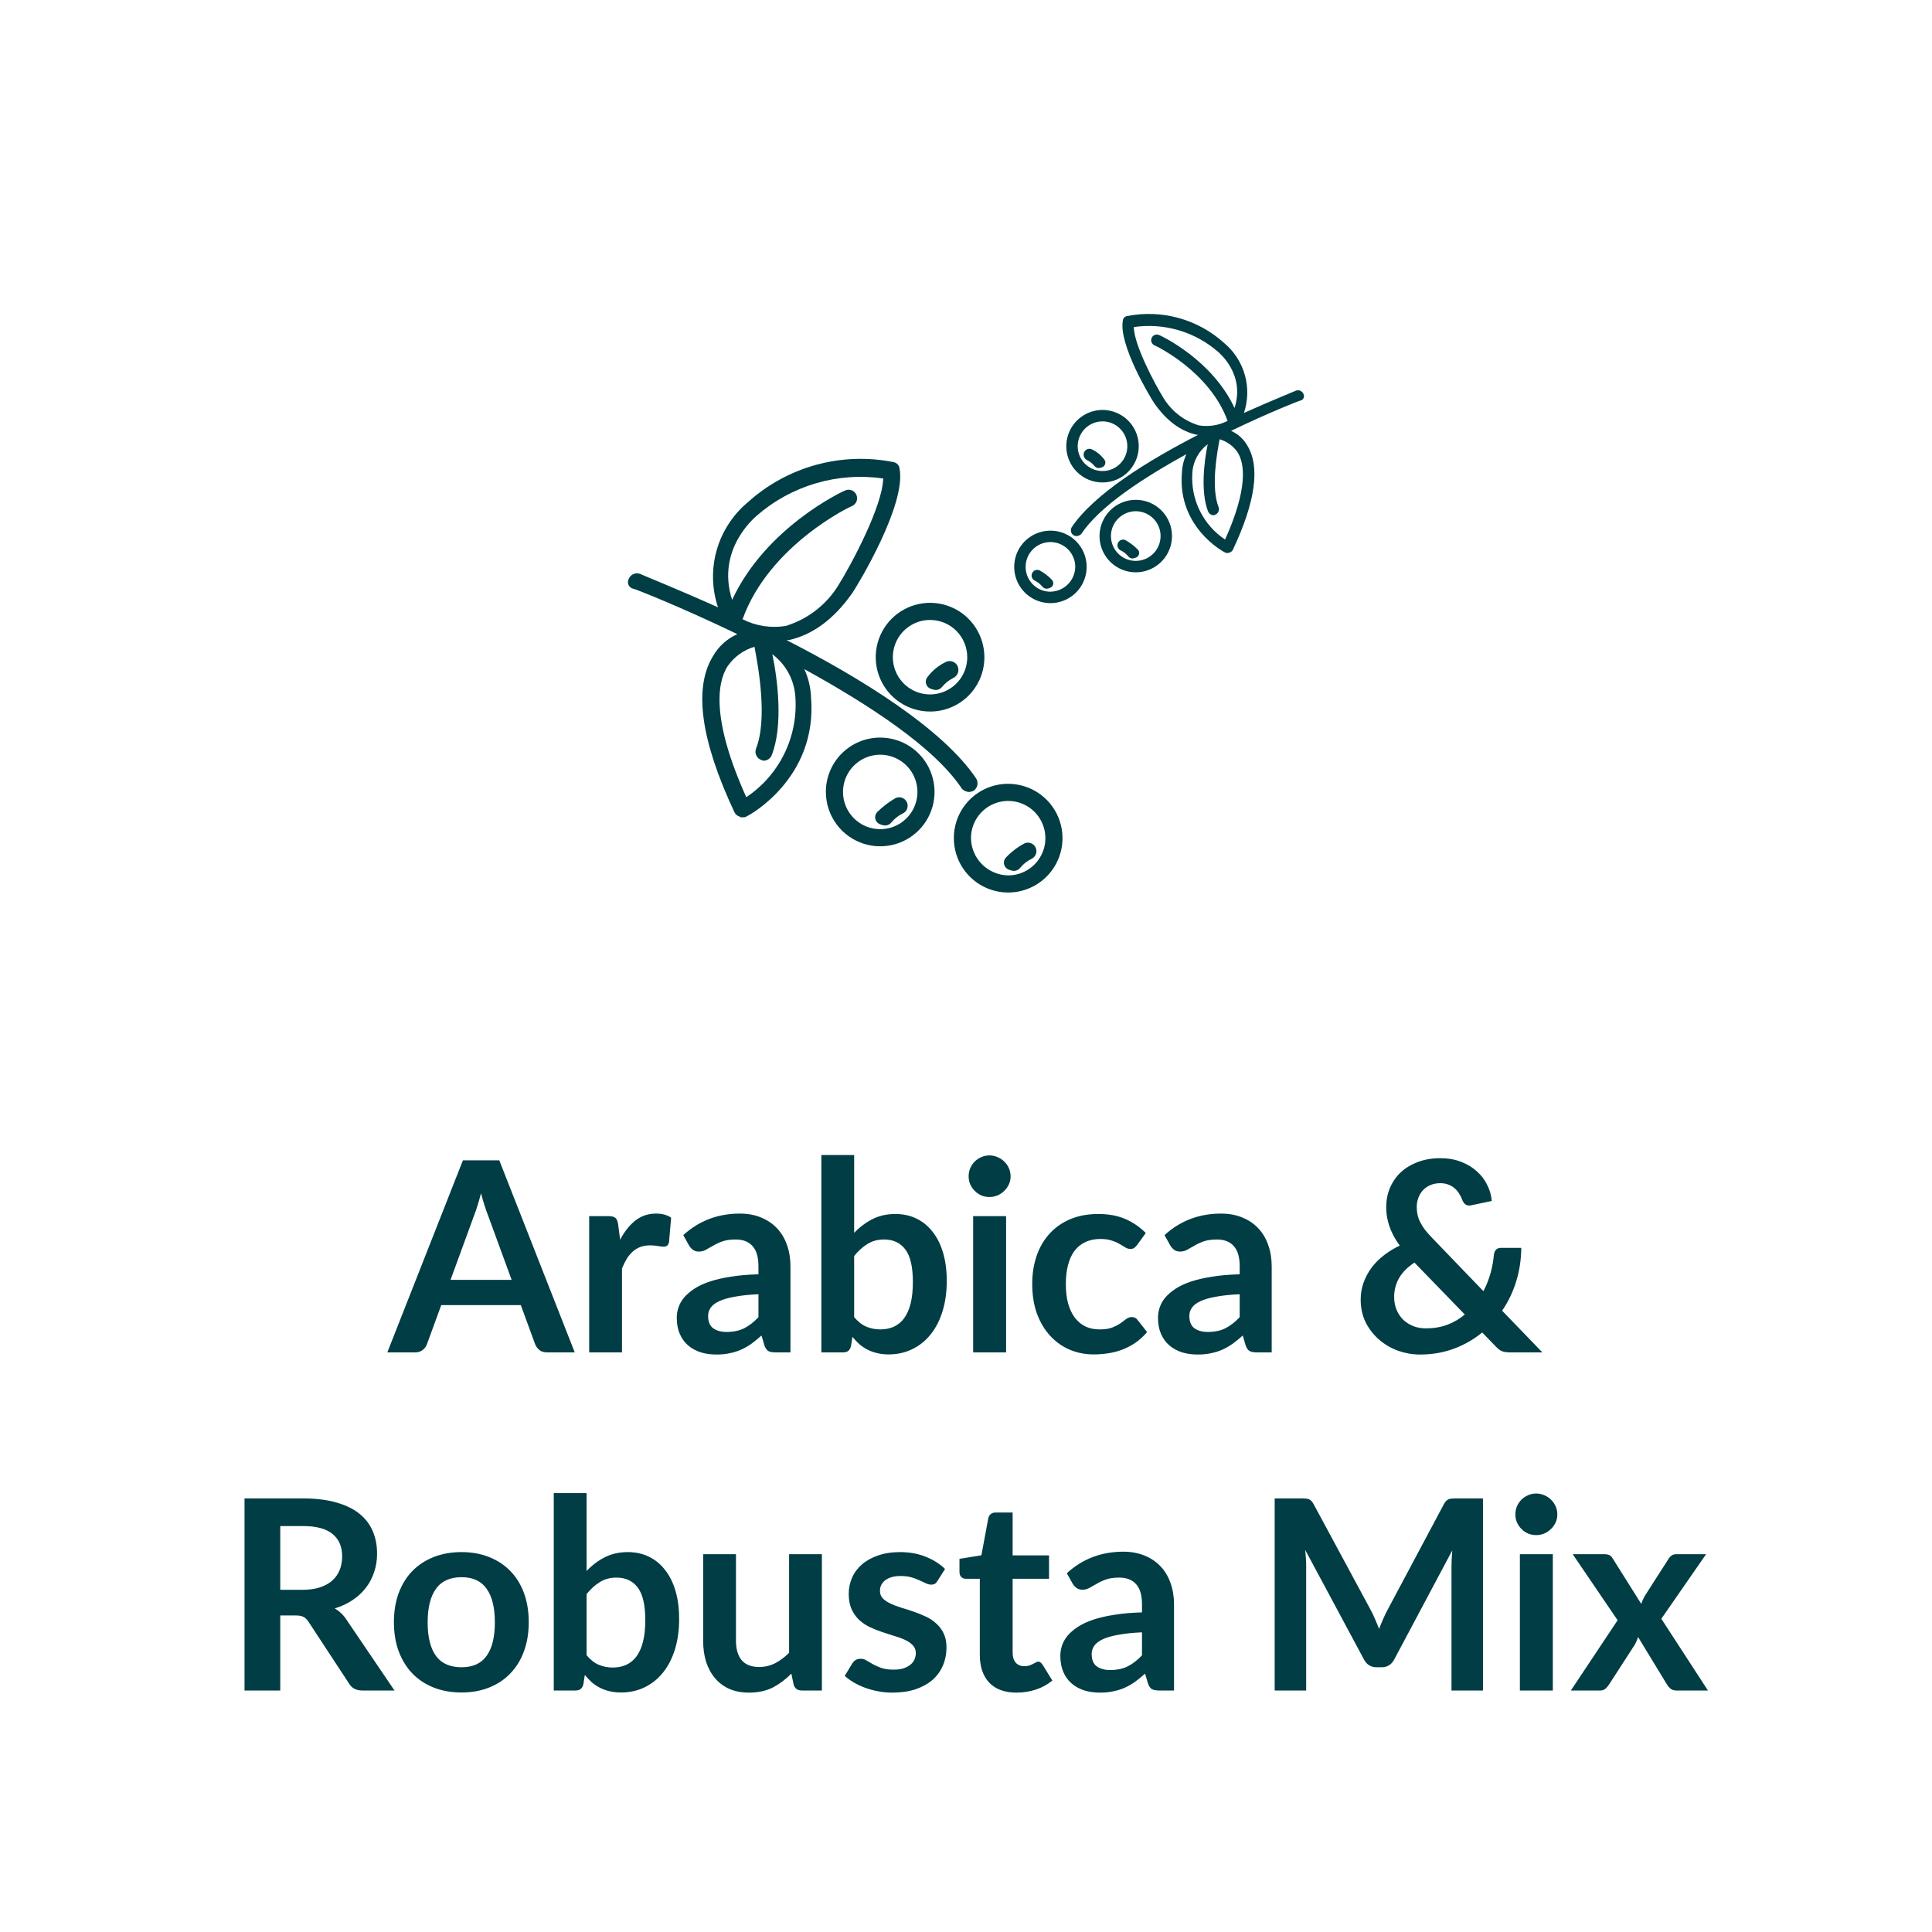 <?xml version="1.0" encoding="UTF-8" standalone="no"?>
<!DOCTYPE svg PUBLIC "-//W3C//DTD SVG 1.1//EN" "http://www.w3.org/Graphics/SVG/1.1/DTD/svg11.dtd">
 <svg width="80" height="80" viewBox="0 0 80 80" fill="none" xmlns="http://www.w3.org/2000/svg">
<path d="M53.975 16.318C53.952 16.259 53.907 16.211 53.85 16.184C53.792 16.157 53.727 16.154 53.667 16.174C53.584 16.215 52.701 16.565 51.509 17.099C51.679 16.59 51.692 16.04 51.545 15.523C51.399 15.006 51.099 14.545 50.687 14.201C50.149 13.714 49.504 13.36 48.805 13.167C48.106 12.974 47.371 12.948 46.659 13.09C46.616 13.099 46.576 13.122 46.546 13.155C46.517 13.189 46.499 13.231 46.495 13.275C46.31 14.262 47.625 16.442 47.79 16.688C48.303 17.428 48.899 17.86 49.557 18.004H49.618C47.564 19.053 45.303 20.451 44.379 21.828C44.347 21.881 44.336 21.944 44.347 22.005C44.358 22.065 44.392 22.119 44.44 22.157C44.484 22.183 44.533 22.197 44.584 22.198C44.653 22.193 44.718 22.164 44.769 22.116C45.529 20.965 47.337 19.793 49.125 18.806C49.013 19.052 48.95 19.317 48.94 19.587C48.755 21.828 50.666 22.856 50.728 22.877C50.749 22.898 50.79 22.898 50.851 22.898C50.863 22.899 50.874 22.898 50.885 22.894C50.895 22.89 50.905 22.885 50.913 22.877C50.945 22.869 50.974 22.853 50.999 22.832C51.024 22.81 51.044 22.784 51.057 22.753C51.982 20.78 52.187 19.341 51.653 18.456C51.499 18.183 51.261 17.967 50.975 17.84C52.557 17.079 53.81 16.585 53.852 16.585C53.879 16.579 53.905 16.567 53.928 16.549C53.95 16.531 53.968 16.508 53.979 16.482C53.991 16.457 53.997 16.428 53.996 16.4C53.996 16.371 53.988 16.343 53.975 16.318ZM48.18 16.483C47.81 15.886 46.968 14.303 46.947 13.543C47.569 13.452 48.203 13.497 48.806 13.675C49.409 13.852 49.967 14.158 50.44 14.571C50.481 14.612 51.571 15.496 51.119 16.894C50.194 14.9 48.098 13.913 47.995 13.872C47.938 13.847 47.873 13.846 47.815 13.869C47.758 13.893 47.711 13.938 47.687 13.995C47.662 14.052 47.661 14.117 47.685 14.175C47.708 14.233 47.753 14.279 47.81 14.303C47.831 14.303 50.091 15.373 50.831 17.428C50.464 17.616 50.046 17.681 49.639 17.613C49.031 17.428 48.512 17.026 48.18 16.483ZM51.242 18.724C51.55 19.197 51.673 20.245 50.728 22.342C50.28 22.043 49.918 21.631 49.68 21.147C49.442 20.663 49.336 20.125 49.372 19.587C49.384 19.354 49.448 19.126 49.558 18.92C49.668 18.714 49.822 18.535 50.009 18.395C49.865 19.073 49.701 20.369 50.029 21.191C50.048 21.231 50.076 21.266 50.112 21.291C50.149 21.316 50.191 21.331 50.235 21.335C50.264 21.336 50.292 21.329 50.317 21.314C50.376 21.292 50.425 21.247 50.451 21.189C50.478 21.132 50.482 21.066 50.461 21.006C50.132 20.183 50.399 18.724 50.502 18.189C50.803 18.277 51.064 18.466 51.242 18.724V18.724Z" fill="#003D44"/>
<path d="M47.029 20.697C46.733 20.697 46.443 20.785 46.196 20.95C45.949 21.114 45.757 21.349 45.644 21.623C45.53 21.897 45.5 22.199 45.558 22.49C45.616 22.781 45.759 23.049 45.969 23.259C46.178 23.469 46.446 23.611 46.737 23.669C47.028 23.727 47.329 23.698 47.603 23.584C47.877 23.471 48.112 23.278 48.277 23.031C48.441 22.784 48.529 22.494 48.529 22.197C48.53 22 48.492 21.805 48.416 21.622C48.341 21.44 48.231 21.274 48.091 21.135C47.952 20.995 47.786 20.885 47.604 20.81C47.422 20.734 47.227 20.696 47.029 20.697V20.697ZM47.029 23.225C46.826 23.225 46.627 23.165 46.459 23.052C46.29 22.939 46.158 22.779 46.08 22.591C46.002 22.403 45.982 22.196 46.022 21.997C46.061 21.797 46.159 21.614 46.303 21.471C46.447 21.327 46.63 21.229 46.829 21.189C47.028 21.149 47.235 21.17 47.423 21.248C47.61 21.326 47.771 21.457 47.884 21.626C47.997 21.795 48.057 21.994 48.057 22.197C48.057 22.47 47.949 22.732 47.756 22.924C47.563 23.117 47.302 23.225 47.029 23.225V23.225Z" fill="#003D44"/>
<path d="M46.599 22.363C46.571 22.351 46.54 22.345 46.51 22.344C46.479 22.344 46.448 22.349 46.419 22.361C46.391 22.372 46.365 22.389 46.343 22.411C46.321 22.433 46.303 22.458 46.291 22.486C46.279 22.515 46.272 22.545 46.272 22.576C46.272 22.607 46.277 22.638 46.289 22.666C46.3 22.695 46.317 22.721 46.339 22.743C46.36 22.765 46.386 22.783 46.414 22.795C46.533 22.854 46.639 22.938 46.722 23.042C46.745 23.069 46.773 23.091 46.805 23.105C46.837 23.119 46.872 23.126 46.907 23.124C46.957 23.117 47.005 23.103 47.051 23.083C47.081 23.069 47.107 23.048 47.127 23.023C47.147 22.997 47.161 22.966 47.167 22.934C47.173 22.902 47.171 22.869 47.162 22.837C47.152 22.806 47.136 22.777 47.113 22.754C46.96 22.601 46.787 22.47 46.599 22.363ZM43.496 21.973C43.2 21.973 42.91 22.061 42.663 22.226C42.416 22.39 42.224 22.625 42.11 22.899C41.997 23.173 41.967 23.475 42.025 23.766C42.083 24.057 42.226 24.325 42.435 24.535C42.645 24.745 42.913 24.888 43.203 24.945C43.495 25.003 43.796 24.974 44.07 24.86C44.344 24.747 44.579 24.554 44.743 24.307C44.908 24.06 44.996 23.77 44.996 23.473C44.997 23.276 44.958 23.081 44.883 22.898C44.808 22.716 44.697 22.55 44.558 22.411C44.419 22.271 44.253 22.161 44.071 22.086C43.889 22.01 43.693 21.972 43.496 21.973V21.973ZM43.496 24.501C43.293 24.501 43.094 24.441 42.925 24.328C42.756 24.215 42.625 24.055 42.547 23.867C42.469 23.679 42.449 23.472 42.489 23.273C42.528 23.073 42.626 22.89 42.77 22.747C42.913 22.603 43.096 22.505 43.296 22.465C43.495 22.425 43.702 22.446 43.889 22.524C44.077 22.602 44.238 22.733 44.35 22.902C44.463 23.071 44.524 23.27 44.524 23.473C44.519 23.745 44.41 24.004 44.218 24.196C44.026 24.387 43.767 24.497 43.496 24.501V24.501Z" fill="#003D44"/>
<path d="M43.043 23.616C43.015 23.604 42.984 23.598 42.953 23.597C42.923 23.597 42.892 23.603 42.863 23.614C42.835 23.626 42.809 23.643 42.787 23.664C42.764 23.686 42.747 23.711 42.735 23.74C42.723 23.768 42.716 23.799 42.716 23.829C42.715 23.86 42.721 23.891 42.733 23.919C42.744 23.948 42.761 23.974 42.783 23.996C42.804 24.018 42.83 24.036 42.858 24.048C42.977 24.107 43.082 24.192 43.166 24.295C43.188 24.322 43.217 24.344 43.249 24.358C43.281 24.372 43.316 24.379 43.351 24.377C43.401 24.37 43.449 24.357 43.495 24.336C43.525 24.322 43.551 24.302 43.571 24.276C43.591 24.25 43.605 24.22 43.611 24.187C43.617 24.155 43.615 24.122 43.605 24.091C43.596 24.059 43.579 24.031 43.557 24.007C43.408 23.85 43.234 23.718 43.043 23.616V23.616ZM45.653 19.977C45.95 19.977 46.239 19.889 46.486 19.724C46.733 19.559 46.925 19.325 47.039 19.051C47.152 18.776 47.182 18.475 47.124 18.183C47.066 17.892 46.923 17.625 46.714 17.415C46.504 17.205 46.236 17.062 45.945 17.004C45.654 16.946 45.353 16.976 45.079 17.09C44.805 17.203 44.57 17.396 44.406 17.642C44.241 17.889 44.153 18.18 44.153 18.476C44.152 18.674 44.191 18.869 44.266 19.051C44.341 19.234 44.451 19.399 44.591 19.539C44.73 19.678 44.896 19.789 45.078 19.864C45.26 19.939 45.456 19.978 45.653 19.977V19.977ZM45.653 17.448C45.856 17.448 46.055 17.509 46.224 17.622C46.393 17.735 46.524 17.895 46.602 18.083C46.68 18.271 46.7 18.477 46.66 18.677C46.621 18.876 46.523 19.059 46.379 19.203C46.236 19.347 46.053 19.445 45.853 19.485C45.654 19.524 45.447 19.504 45.26 19.426C45.072 19.348 44.911 19.216 44.798 19.047C44.686 18.878 44.625 18.68 44.625 18.476C44.625 18.204 44.734 17.942 44.926 17.749C45.119 17.557 45.38 17.448 45.653 17.448V17.448Z" fill="#003D44"/>
<path d="M45.015 19.053C45.134 19.112 45.239 19.196 45.323 19.299C45.345 19.327 45.374 19.348 45.406 19.363C45.438 19.377 45.473 19.384 45.508 19.382C45.558 19.375 45.606 19.361 45.652 19.341C45.682 19.327 45.708 19.306 45.728 19.28C45.748 19.255 45.761 19.224 45.767 19.192C45.773 19.16 45.772 19.127 45.762 19.095C45.753 19.064 45.736 19.035 45.714 19.012C45.578 18.835 45.402 18.694 45.2 18.601C45.142 18.578 45.079 18.578 45.021 18.601C44.964 18.624 44.918 18.668 44.892 18.724C44.865 18.784 44.863 18.852 44.886 18.913C44.909 18.975 44.955 19.025 45.015 19.053V19.053Z" fill="#003D44"/>
<path d="M26.033 23.976C26.067 23.887 26.134 23.815 26.22 23.775C26.306 23.734 26.405 23.729 26.495 23.76C26.618 23.822 27.943 24.346 29.731 25.148C29.475 24.383 29.456 23.559 29.676 22.784C29.896 22.008 30.345 21.317 30.963 20.8C31.77 20.07 32.737 19.54 33.786 19.25C34.835 18.961 35.937 18.922 37.003 19.136C37.069 19.149 37.129 19.183 37.173 19.233C37.218 19.283 37.245 19.346 37.25 19.413C37.527 20.893 35.555 24.161 35.309 24.531C34.538 25.641 33.644 26.289 32.658 26.505H32.566C35.648 28.077 39.037 30.174 40.424 32.239C40.471 32.319 40.488 32.413 40.471 32.504C40.454 32.594 40.404 32.676 40.332 32.733C40.266 32.771 40.192 32.792 40.116 32.794C40.012 32.786 39.914 32.742 39.839 32.671C38.698 30.944 35.986 29.187 33.306 27.707C33.475 28.075 33.569 28.474 33.583 28.879C33.86 32.239 30.994 33.781 30.902 33.812C30.871 33.843 30.809 33.843 30.717 33.843C30.7 33.845 30.683 33.843 30.667 33.838C30.651 33.832 30.637 33.824 30.624 33.812C30.577 33.799 30.533 33.776 30.495 33.744C30.458 33.712 30.428 33.672 30.409 33.627C29.022 30.667 28.714 28.509 29.515 27.183C29.746 26.773 30.102 26.449 30.532 26.258C28.159 25.117 26.279 24.377 26.218 24.377C26.176 24.368 26.137 24.349 26.104 24.322C26.071 24.295 26.044 24.261 26.026 24.222C26.008 24.184 26 24.141 26.001 24.099C26.002 24.056 26.013 24.014 26.033 23.976ZM34.723 24.223C35.278 23.329 36.541 20.955 36.572 19.814C35.639 19.678 34.688 19.745 33.784 20.012C32.88 20.278 32.044 20.736 31.333 21.355C31.272 21.417 29.638 22.743 30.316 24.84C31.703 21.849 34.846 20.369 35 20.307C35.086 20.27 35.183 20.269 35.27 20.304C35.356 20.338 35.426 20.406 35.463 20.492C35.499 20.578 35.501 20.675 35.466 20.762C35.431 20.848 35.364 20.918 35.278 20.955C35.247 20.955 31.857 22.558 30.748 25.641C31.299 25.922 31.925 26.019 32.535 25.919C33.447 25.64 34.226 25.037 34.723 24.223ZM30.131 27.584C29.669 28.293 29.484 29.865 30.902 33.01C31.574 32.561 32.116 31.943 32.473 31.218C32.83 30.492 32.99 29.685 32.936 28.879C32.917 28.529 32.822 28.187 32.657 27.878C32.492 27.569 32.261 27.3 31.98 27.09C32.196 28.108 32.443 30.05 31.95 31.284C31.922 31.344 31.879 31.396 31.825 31.434C31.771 31.471 31.707 31.494 31.641 31.499C31.598 31.501 31.556 31.49 31.518 31.468C31.429 31.434 31.357 31.367 31.317 31.281C31.276 31.195 31.271 31.096 31.302 31.006C31.796 29.773 31.395 27.584 31.241 26.782C30.79 26.914 30.399 27.197 30.131 27.584Z" fill="#003D44"/>
<path d="M36.448 30.542C36.893 30.542 37.328 30.674 37.697 30.921C38.067 31.169 38.356 31.52 38.526 31.932C38.696 32.343 38.741 32.795 38.654 33.232C38.567 33.669 38.353 34.07 38.038 34.385C37.724 34.699 37.323 34.914 36.886 35C36.45 35.087 35.998 35.043 35.587 34.872C35.176 34.702 34.824 34.413 34.577 34.043C34.33 33.673 34.198 33.238 34.198 32.793C34.197 32.497 34.255 32.204 34.368 31.931C34.48 31.657 34.646 31.409 34.855 31.2C35.064 30.99 35.312 30.825 35.586 30.712C35.859 30.599 36.152 30.541 36.448 30.542V30.542ZM36.448 34.334C36.752 34.334 37.05 34.244 37.304 34.075C37.557 33.905 37.755 33.665 37.871 33.383C37.988 33.101 38.018 32.791 37.959 32.492C37.899 32.193 37.753 31.918 37.537 31.703C37.322 31.487 37.047 31.34 36.748 31.281C36.449 31.221 36.14 31.252 35.858 31.369C35.577 31.485 35.336 31.683 35.166 31.936C34.997 32.19 34.907 32.488 34.907 32.793C34.907 33.202 35.069 33.594 35.358 33.883C35.647 34.172 36.039 34.334 36.448 34.334V34.334Z" fill="#003D44"/>
<path d="M37.093 33.041C37.136 33.023 37.181 33.014 37.228 33.013C37.274 33.013 37.32 33.021 37.363 33.038C37.406 33.055 37.445 33.081 37.478 33.113C37.511 33.145 37.537 33.184 37.556 33.227C37.574 33.269 37.583 33.315 37.584 33.361C37.584 33.407 37.576 33.453 37.559 33.496C37.542 33.539 37.516 33.578 37.484 33.611C37.452 33.644 37.413 33.671 37.371 33.689C37.192 33.778 37.034 33.904 36.908 34.059C36.875 34.1 36.833 34.132 36.784 34.154C36.736 34.175 36.684 34.185 36.631 34.182C36.556 34.172 36.484 34.151 36.415 34.121C36.371 34.1 36.332 34.069 36.302 34.03C36.272 33.992 36.251 33.946 36.242 33.898C36.233 33.85 36.236 33.8 36.25 33.753C36.264 33.706 36.289 33.663 36.323 33.627C36.553 33.399 36.812 33.202 37.093 33.041ZM41.746 32.456C42.191 32.456 42.626 32.588 42.996 32.835C43.366 33.082 43.655 33.434 43.825 33.845C43.995 34.256 44.04 34.709 43.953 35.146C43.866 35.582 43.652 35.983 43.337 36.298C43.023 36.613 42.622 36.827 42.185 36.914C41.749 37.001 41.297 36.956 40.886 36.786C40.475 36.616 40.123 36.327 39.876 35.957C39.629 35.587 39.497 35.152 39.497 34.706C39.496 34.411 39.554 34.118 39.666 33.844C39.779 33.571 39.945 33.322 40.154 33.113C40.363 32.904 40.611 32.738 40.885 32.625C41.158 32.513 41.451 32.455 41.746 32.456V32.456ZM41.746 36.248C42.051 36.248 42.349 36.158 42.602 35.988C42.856 35.819 43.053 35.578 43.17 35.296C43.287 35.015 43.317 34.705 43.258 34.406C43.198 34.107 43.051 33.832 42.836 33.616C42.62 33.401 42.346 33.254 42.047 33.194C41.748 33.135 41.438 33.166 41.157 33.282C40.875 33.399 40.635 33.596 40.465 33.85C40.296 34.103 40.206 34.402 40.206 34.706C40.212 35.113 40.376 35.502 40.664 35.79C40.952 36.077 41.34 36.242 41.746 36.248V36.248Z" fill="#003D44"/>
<path d="M42.425 34.921C42.468 34.903 42.514 34.893 42.56 34.892C42.606 34.892 42.652 34.9 42.695 34.917C42.738 34.935 42.777 34.96 42.81 34.992C42.843 35.025 42.869 35.063 42.888 35.106C42.906 35.148 42.915 35.194 42.916 35.24C42.917 35.286 42.908 35.332 42.891 35.375C42.874 35.418 42.848 35.457 42.816 35.49C42.784 35.524 42.745 35.55 42.703 35.568C42.524 35.657 42.366 35.783 42.24 35.938C42.207 35.979 42.165 36.012 42.117 36.033C42.068 36.054 42.016 36.064 41.963 36.062C41.889 36.051 41.816 36.031 41.747 36C41.703 35.979 41.664 35.948 41.634 35.909C41.604 35.871 41.583 35.825 41.574 35.777C41.565 35.729 41.568 35.679 41.582 35.632C41.596 35.585 41.621 35.542 41.655 35.507C41.878 35.271 42.138 35.073 42.425 34.921V34.921ZM38.512 29.463C38.067 29.463 37.632 29.331 37.262 29.084C36.892 28.837 36.603 28.485 36.433 28.074C36.263 27.663 36.218 27.21 36.305 26.773C36.392 26.337 36.606 25.936 36.921 25.621C37.236 25.306 37.636 25.092 38.073 25.005C38.509 24.918 38.962 24.963 39.373 25.133C39.784 25.303 40.135 25.592 40.382 25.962C40.629 26.332 40.761 26.767 40.761 27.213C40.762 27.508 40.704 27.801 40.592 28.075C40.479 28.348 40.313 28.597 40.104 28.806C39.895 29.015 39.647 29.181 39.373 29.294C39.1 29.407 38.807 29.464 38.512 29.463V29.463ZM38.512 25.671C38.207 25.671 37.909 25.761 37.656 25.931C37.402 26.1 37.205 26.341 37.088 26.623C36.971 26.904 36.941 27.214 37 27.513C37.06 27.812 37.207 28.087 37.422 28.303C37.638 28.518 37.912 28.665 38.211 28.725C38.51 28.784 38.82 28.753 39.101 28.637C39.383 28.52 39.623 28.323 39.793 28.069C39.962 27.816 40.052 27.517 40.052 27.213C40.052 26.804 39.89 26.412 39.601 26.122C39.312 25.833 38.92 25.671 38.512 25.671V25.671Z" fill="#003D44"/>
<path d="M39.468 28.077C39.29 28.166 39.132 28.292 39.006 28.447C38.973 28.488 38.93 28.521 38.882 28.542C38.834 28.564 38.781 28.573 38.729 28.571C38.654 28.561 38.581 28.54 38.513 28.509C38.468 28.488 38.429 28.457 38.399 28.419C38.369 28.38 38.349 28.334 38.34 28.286C38.331 28.238 38.333 28.188 38.347 28.141C38.361 28.094 38.386 28.051 38.42 28.015C38.623 27.75 38.888 27.538 39.191 27.399C39.277 27.365 39.373 27.365 39.459 27.4C39.545 27.434 39.614 27.5 39.653 27.584C39.693 27.674 39.696 27.776 39.662 27.868C39.627 27.961 39.558 28.036 39.468 28.077V28.077Z" fill="#003D44"/>
<path d="M21.186 52.997L20.218 50.352C20.171 50.234 20.121 50.095 20.07 49.934C20.018 49.772 19.967 49.598 19.916 49.411C19.868 49.598 19.819 49.774 19.767 49.939C19.716 50.1 19.666 50.242 19.619 50.362L18.656 52.997H21.186ZM23.799 56H22.655C22.526 56 22.422 55.969 22.341 55.907C22.261 55.84 22.2 55.76 22.16 55.664L21.566 54.042H18.271L17.677 55.664C17.648 55.749 17.591 55.826 17.507 55.895C17.422 55.965 17.318 56 17.193 56H16.038L19.168 48.047H20.675L23.799 56ZM25.678 51.336C25.854 50.999 26.063 50.735 26.305 50.544C26.547 50.35 26.833 50.252 27.163 50.252C27.423 50.252 27.632 50.309 27.79 50.423L27.702 51.441C27.684 51.507 27.656 51.554 27.62 51.584C27.587 51.609 27.541 51.622 27.482 51.622C27.427 51.622 27.345 51.613 27.235 51.594C27.128 51.576 27.024 51.567 26.921 51.567C26.771 51.567 26.637 51.589 26.52 51.633C26.402 51.677 26.296 51.741 26.201 51.825C26.109 51.906 26.026 52.005 25.953 52.123C25.883 52.24 25.817 52.374 25.755 52.524V56H24.397V50.357H25.194C25.333 50.357 25.431 50.383 25.486 50.434C25.541 50.482 25.577 50.57 25.596 50.698L25.678 51.336ZM31.406 53.591C31.014 53.609 30.684 53.644 30.416 53.696C30.148 53.743 29.934 53.806 29.772 53.883C29.611 53.959 29.496 54.049 29.426 54.152C29.356 54.255 29.321 54.367 29.321 54.487C29.321 54.726 29.391 54.896 29.53 54.999C29.673 55.102 29.859 55.153 30.086 55.153C30.365 55.153 30.605 55.103 30.806 55.005C31.012 54.902 31.212 54.748 31.406 54.542V53.591ZM28.293 51.144C28.942 50.55 29.723 50.252 30.636 50.252C30.966 50.252 31.261 50.307 31.521 50.417C31.782 50.524 32.002 50.674 32.181 50.868C32.361 51.059 32.497 51.288 32.588 51.556C32.684 51.824 32.731 52.117 32.731 52.436V56H32.115C31.987 56 31.888 55.982 31.818 55.945C31.749 55.905 31.694 55.826 31.653 55.709L31.532 55.301C31.389 55.43 31.25 55.544 31.114 55.642C30.979 55.738 30.838 55.819 30.691 55.885C30.544 55.95 30.387 56 30.218 56.033C30.053 56.07 29.87 56.088 29.668 56.088C29.43 56.088 29.21 56.057 29.008 55.995C28.806 55.928 28.632 55.831 28.485 55.703C28.339 55.575 28.225 55.415 28.144 55.224C28.064 55.034 28.023 54.812 28.023 54.559C28.023 54.416 28.047 54.275 28.095 54.136C28.143 53.992 28.22 53.857 28.326 53.728C28.436 53.6 28.577 53.479 28.749 53.365C28.922 53.252 29.133 53.153 29.382 53.069C29.635 52.984 29.928 52.916 30.262 52.865C30.596 52.81 30.977 52.777 31.406 52.766V52.436C31.406 52.058 31.325 51.78 31.164 51.6C31.003 51.417 30.77 51.325 30.465 51.325C30.245 51.325 30.062 51.351 29.915 51.402C29.772 51.453 29.646 51.512 29.536 51.578C29.426 51.64 29.325 51.697 29.233 51.748C29.145 51.8 29.046 51.825 28.936 51.825C28.841 51.825 28.76 51.802 28.694 51.754C28.628 51.703 28.575 51.644 28.535 51.578L28.293 51.144ZM35.369 54.537C35.523 54.724 35.69 54.856 35.87 54.933C36.053 55.01 36.246 55.048 36.447 55.048C36.656 55.048 36.843 55.012 37.008 54.938C37.177 54.861 37.32 54.744 37.437 54.587C37.555 54.425 37.645 54.222 37.707 53.976C37.769 53.727 37.8 53.43 37.8 53.085C37.8 52.465 37.698 52.018 37.492 51.743C37.287 51.464 36.992 51.325 36.607 51.325C36.346 51.325 36.119 51.386 35.925 51.507C35.73 51.624 35.545 51.791 35.369 52.007V54.537ZM35.369 51.05C35.597 50.812 35.848 50.623 36.123 50.483C36.401 50.34 36.719 50.269 37.074 50.269C37.401 50.269 37.694 50.333 37.954 50.462C38.218 50.59 38.442 50.775 38.625 51.017C38.812 51.255 38.955 51.545 39.054 51.886C39.153 52.227 39.203 52.61 39.203 53.035C39.203 53.494 39.146 53.91 39.032 54.284C38.919 54.658 38.755 54.979 38.543 55.246C38.334 55.511 38.081 55.716 37.784 55.862C37.487 56.009 37.157 56.083 36.794 56.083C36.618 56.083 36.458 56.064 36.315 56.028C36.172 55.995 36.04 55.947 35.919 55.885C35.798 55.822 35.687 55.747 35.584 55.659C35.485 55.567 35.389 55.467 35.298 55.356L35.237 55.736C35.215 55.831 35.177 55.899 35.122 55.94C35.071 55.98 34.999 56 34.907 56H34.011V47.827H35.369V51.05ZM41.66 50.357V56H40.296V50.357H41.66ZM41.847 48.712C41.847 48.83 41.823 48.94 41.776 49.042C41.728 49.145 41.664 49.235 41.583 49.312C41.506 49.389 41.414 49.451 41.308 49.499C41.202 49.543 41.088 49.565 40.967 49.565C40.85 49.565 40.738 49.543 40.632 49.499C40.529 49.451 40.439 49.389 40.362 49.312C40.285 49.235 40.223 49.145 40.175 49.042C40.131 48.94 40.109 48.83 40.109 48.712C40.109 48.592 40.131 48.478 40.175 48.371C40.223 48.265 40.285 48.173 40.362 48.096C40.439 48.02 40.529 47.959 40.632 47.915C40.738 47.867 40.85 47.843 40.967 47.843C41.088 47.843 41.202 47.867 41.308 47.915C41.414 47.959 41.506 48.02 41.583 48.096C41.664 48.173 41.728 48.265 41.776 48.371C41.823 48.478 41.847 48.592 41.847 48.712ZM47.087 51.55C47.047 51.602 47.007 51.642 46.967 51.672C46.93 51.701 46.875 51.715 46.801 51.715C46.732 51.715 46.664 51.695 46.598 51.655C46.532 51.611 46.453 51.563 46.361 51.512C46.27 51.457 46.16 51.409 46.032 51.369C45.907 51.325 45.751 51.303 45.564 51.303C45.326 51.303 45.117 51.347 44.937 51.435C44.757 51.519 44.607 51.642 44.486 51.803C44.369 51.965 44.281 52.161 44.222 52.392C44.163 52.619 44.134 52.878 44.134 53.167C44.134 53.468 44.165 53.736 44.227 53.971C44.294 54.205 44.387 54.403 44.508 54.565C44.629 54.722 44.776 54.843 44.948 54.928C45.12 55.008 45.315 55.048 45.531 55.048C45.747 55.048 45.922 55.023 46.053 54.971C46.189 54.916 46.303 54.858 46.395 54.795C46.486 54.73 46.565 54.671 46.631 54.62C46.701 54.565 46.778 54.537 46.862 54.537C46.972 54.537 47.054 54.579 47.109 54.663L47.5 55.158C47.35 55.334 47.187 55.483 47.011 55.604C46.834 55.721 46.651 55.817 46.461 55.89C46.273 55.96 46.079 56.009 45.877 56.038C45.679 56.068 45.481 56.083 45.283 56.083C44.935 56.083 44.607 56.018 44.299 55.89C43.991 55.758 43.721 55.567 43.49 55.318C43.26 55.069 43.076 54.764 42.941 54.405C42.809 54.042 42.742 53.63 42.742 53.167C42.742 52.753 42.801 52.37 42.919 52.018C43.039 51.662 43.215 51.356 43.447 51.099C43.678 50.839 43.964 50.636 44.304 50.489C44.645 50.342 45.038 50.269 45.481 50.269C45.903 50.269 46.272 50.337 46.587 50.472C46.906 50.608 47.192 50.803 47.445 51.056L47.087 51.55ZM51.333 53.591C50.94 53.609 50.61 53.644 50.343 53.696C50.075 53.743 49.861 53.806 49.699 53.883C49.538 53.959 49.422 54.049 49.353 54.152C49.283 54.255 49.248 54.367 49.248 54.487C49.248 54.726 49.318 54.896 49.457 54.999C49.6 55.102 49.785 55.153 50.013 55.153C50.291 55.153 50.532 55.103 50.733 55.005C50.938 54.902 51.138 54.748 51.333 54.542V53.591ZM48.22 51.144C48.869 50.55 49.65 50.252 50.563 50.252C50.893 50.252 51.188 50.307 51.448 50.417C51.709 50.524 51.928 50.674 52.108 50.868C52.288 51.059 52.423 51.288 52.515 51.556C52.611 51.824 52.658 52.117 52.658 52.436V56H52.042C51.914 56 51.815 55.982 51.745 55.945C51.675 55.905 51.62 55.826 51.58 55.709L51.459 55.301C51.316 55.43 51.177 55.544 51.041 55.642C50.906 55.738 50.764 55.819 50.618 55.885C50.471 55.95 50.313 56 50.145 56.033C49.98 56.07 49.796 56.088 49.595 56.088C49.356 56.088 49.136 56.057 48.935 55.995C48.733 55.928 48.559 55.831 48.412 55.703C48.266 55.575 48.152 55.415 48.071 55.224C47.99 55.034 47.95 54.812 47.95 54.559C47.95 54.416 47.974 54.275 48.022 54.136C48.069 53.992 48.146 53.857 48.253 53.728C48.363 53.6 48.504 53.479 48.676 53.365C48.849 53.252 49.059 53.153 49.309 53.069C49.562 52.984 49.855 52.916 50.189 52.865C50.522 52.81 50.904 52.777 51.333 52.766V52.436C51.333 52.058 51.252 51.78 51.091 51.6C50.929 51.417 50.697 51.325 50.392 51.325C50.172 51.325 49.989 51.351 49.842 51.402C49.699 51.453 49.573 51.512 49.463 51.578C49.353 51.64 49.252 51.697 49.16 51.748C49.072 51.8 48.973 51.825 48.863 51.825C48.768 51.825 48.687 51.802 48.621 51.754C48.555 51.703 48.502 51.644 48.462 51.578L48.22 51.144ZM58.57 52.282C58.277 52.473 58.063 52.689 57.927 52.931C57.795 53.169 57.729 53.426 57.729 53.701C57.729 53.903 57.764 54.084 57.833 54.245C57.903 54.407 57.997 54.544 58.114 54.658C58.235 54.768 58.374 54.854 58.532 54.916C58.693 54.975 58.864 55.005 59.043 55.005C59.366 55.005 59.661 54.955 59.929 54.856C60.197 54.753 60.439 54.612 60.655 54.432L58.57 52.282ZM63.867 56H62.536C62.397 56 62.283 55.983 62.195 55.95C62.111 55.917 62.021 55.848 61.925 55.742L61.375 55.175C61.027 55.461 60.637 55.685 60.204 55.846C59.771 56.007 59.304 56.088 58.801 56.088C58.497 56.088 58.196 56.037 57.899 55.934C57.606 55.828 57.344 55.675 57.113 55.477C56.882 55.279 56.695 55.041 56.552 54.763C56.413 54.48 56.343 54.163 56.343 53.811C56.343 53.562 56.383 53.327 56.464 53.107C56.545 52.883 56.656 52.676 56.799 52.486C56.942 52.295 57.113 52.124 57.311 51.974C57.509 51.82 57.725 51.688 57.96 51.578C57.762 51.303 57.619 51.035 57.531 50.775C57.443 50.511 57.399 50.249 57.399 49.989C57.399 49.714 57.448 49.453 57.547 49.208C57.65 48.958 57.797 48.742 57.987 48.559C58.178 48.375 58.413 48.23 58.691 48.124C58.97 48.014 59.285 47.959 59.637 47.959C59.96 47.959 60.248 48.008 60.501 48.108C60.758 48.206 60.976 48.339 61.155 48.504C61.339 48.669 61.482 48.857 61.584 49.07C61.691 49.283 61.753 49.503 61.771 49.73L60.908 49.911C60.747 49.944 60.629 49.875 60.556 49.703C60.523 49.607 60.479 49.517 60.424 49.433C60.373 49.345 60.31 49.27 60.237 49.208C60.164 49.142 60.077 49.09 59.978 49.053C59.879 49.013 59.766 48.993 59.637 48.993C59.483 48.993 59.346 49.02 59.225 49.075C59.104 49.127 59.001 49.198 58.917 49.29C58.836 49.378 58.774 49.483 58.73 49.603C58.686 49.721 58.664 49.846 58.664 49.977C58.664 50.087 58.675 50.194 58.697 50.297C58.719 50.399 58.756 50.502 58.807 50.605C58.858 50.707 58.924 50.813 59.005 50.923C59.089 51.03 59.192 51.145 59.313 51.27L61.425 53.465C61.546 53.233 61.643 52.99 61.716 52.733C61.79 52.476 61.837 52.216 61.859 51.952C61.87 51.868 61.9 51.8 61.947 51.748C61.995 51.697 62.061 51.672 62.145 51.672H62.992C62.989 52.156 62.919 52.617 62.783 53.057C62.648 53.498 62.453 53.903 62.2 54.273L63.867 56ZM12.529 65.831C12.807 65.831 13.049 65.796 13.255 65.727C13.464 65.657 13.634 65.561 13.766 65.441C13.902 65.316 14.003 65.169 14.069 65.001C14.135 64.832 14.168 64.647 14.168 64.445C14.168 64.042 14.034 63.732 13.766 63.516C13.502 63.299 13.097 63.191 12.551 63.191H11.605V65.831H12.529ZM16.335 70H14.998C14.745 70 14.562 69.901 14.448 69.703L12.776 67.156C12.714 67.061 12.644 66.993 12.567 66.953C12.494 66.913 12.384 66.892 12.237 66.892H11.605V70H10.125V62.047H12.551C13.09 62.047 13.552 62.104 13.937 62.218C14.325 62.328 14.643 62.483 14.888 62.685C15.138 62.887 15.321 63.129 15.438 63.411C15.556 63.69 15.614 63.998 15.614 64.335C15.614 64.603 15.574 64.856 15.493 65.094C15.416 65.332 15.303 65.549 15.152 65.743C15.006 65.937 14.822 66.108 14.602 66.254C14.386 66.401 14.138 66.517 13.86 66.601C13.955 66.656 14.043 66.722 14.124 66.799C14.204 66.872 14.278 66.96 14.344 67.063L16.335 70ZM19.111 64.269C19.529 64.269 19.908 64.337 20.249 64.472C20.594 64.608 20.887 64.801 21.129 65.05C21.375 65.299 21.564 65.604 21.696 65.963C21.828 66.322 21.894 66.724 21.894 67.168C21.894 67.615 21.828 68.018 21.696 68.377C21.564 68.737 21.375 69.043 21.129 69.296C20.887 69.549 20.594 69.743 20.249 69.879C19.908 70.015 19.529 70.082 19.111 70.082C18.689 70.082 18.306 70.015 17.961 69.879C17.617 69.743 17.322 69.549 17.076 69.296C16.834 69.043 16.645 68.737 16.509 68.377C16.377 68.018 16.311 67.615 16.311 67.168C16.311 66.724 16.377 66.322 16.509 65.963C16.645 65.604 16.834 65.299 17.076 65.05C17.322 64.801 17.617 64.608 17.961 64.472C18.306 64.337 18.689 64.269 19.111 64.269ZM19.111 69.037C19.58 69.037 19.927 68.88 20.15 68.564C20.378 68.249 20.491 67.787 20.491 67.178C20.491 66.57 20.378 66.106 20.15 65.787C19.927 65.468 19.58 65.308 19.111 65.308C18.634 65.308 18.28 65.47 18.049 65.793C17.822 66.112 17.708 66.573 17.708 67.178C17.708 67.784 17.822 68.246 18.049 68.564C18.28 68.88 18.634 69.037 19.111 69.037ZM24.289 68.537C24.443 68.724 24.61 68.856 24.789 68.933C24.973 69.01 25.165 69.049 25.367 69.049C25.576 69.049 25.763 69.012 25.928 68.939C26.096 68.862 26.239 68.744 26.357 68.587C26.474 68.425 26.564 68.222 26.626 67.976C26.689 67.727 26.72 67.43 26.72 67.085C26.72 66.465 26.617 66.018 26.412 65.743C26.206 65.464 25.911 65.325 25.526 65.325C25.266 65.325 25.039 65.385 24.844 65.507C24.65 65.624 24.465 65.791 24.289 66.007V68.537ZM24.289 65.05C24.516 64.812 24.767 64.623 25.042 64.484C25.321 64.341 25.638 64.269 25.994 64.269C26.32 64.269 26.613 64.333 26.874 64.462C27.138 64.59 27.361 64.775 27.545 65.017C27.732 65.255 27.875 65.545 27.974 65.886C28.073 66.227 28.122 66.61 28.122 67.035C28.122 67.494 28.065 67.91 27.952 68.284C27.838 68.658 27.675 68.979 27.462 69.246C27.253 69.51 27 69.716 26.703 69.862C26.406 70.009 26.076 70.082 25.713 70.082C25.537 70.082 25.378 70.064 25.235 70.028C25.092 69.995 24.96 69.947 24.839 69.885C24.718 69.822 24.606 69.747 24.503 69.659C24.404 69.567 24.309 69.466 24.217 69.356L24.157 69.736C24.135 69.831 24.096 69.899 24.041 69.939C23.99 69.98 23.918 70 23.827 70H22.93V61.827H24.289V65.05ZM34.033 64.357V70H33.203C33.023 70 32.91 69.918 32.862 69.752L32.769 69.302C32.538 69.536 32.283 69.727 32.004 69.874C31.725 70.016 31.397 70.088 31.02 70.088C30.712 70.088 30.438 70.037 30.2 69.934C29.965 69.828 29.767 69.679 29.606 69.489C29.445 69.298 29.322 69.072 29.238 68.812C29.157 68.548 29.116 68.258 29.116 67.943V64.357H30.475V67.943C30.475 68.288 30.554 68.555 30.712 68.746C30.873 68.933 31.113 69.026 31.432 69.026C31.667 69.026 31.887 68.975 32.092 68.873C32.297 68.766 32.492 68.621 32.675 68.438V64.357H34.033ZM38.824 65.457C38.787 65.516 38.748 65.558 38.708 65.584C38.668 65.606 38.616 65.617 38.554 65.617C38.488 65.617 38.416 65.598 38.34 65.561C38.266 65.525 38.18 65.484 38.081 65.441C37.982 65.393 37.868 65.351 37.74 65.314C37.615 65.277 37.467 65.259 37.294 65.259C37.027 65.259 36.816 65.316 36.662 65.43C36.512 65.543 36.437 65.692 36.437 65.875C36.437 65.996 36.475 66.099 36.552 66.183C36.633 66.264 36.737 66.335 36.865 66.397C36.998 66.46 37.146 66.517 37.311 66.568C37.476 66.616 37.643 66.669 37.812 66.728C37.984 66.786 38.153 66.854 38.318 66.931C38.483 67.004 38.629 67.1 38.758 67.217C38.889 67.331 38.994 67.468 39.071 67.629C39.152 67.791 39.192 67.985 39.192 68.213C39.192 68.484 39.142 68.735 39.044 68.966C38.948 69.193 38.805 69.391 38.614 69.56C38.424 69.725 38.187 69.855 37.905 69.951C37.626 70.042 37.304 70.088 36.937 70.088C36.743 70.088 36.552 70.07 36.365 70.033C36.182 70 36.004 69.952 35.831 69.89C35.663 69.828 35.505 69.754 35.358 69.67C35.215 69.586 35.089 69.494 34.979 69.395L35.292 68.878C35.333 68.816 35.38 68.768 35.435 68.735C35.49 68.702 35.56 68.686 35.645 68.686C35.729 68.686 35.808 68.709 35.881 68.757C35.958 68.805 36.046 68.856 36.145 68.911C36.244 68.966 36.359 69.017 36.492 69.065C36.627 69.113 36.798 69.136 37.003 69.136C37.164 69.136 37.302 69.118 37.416 69.082C37.533 69.041 37.628 68.99 37.702 68.927C37.779 68.865 37.834 68.794 37.867 68.713C37.903 68.629 37.922 68.543 37.922 68.454C37.922 68.323 37.881 68.214 37.8 68.13C37.724 68.046 37.619 67.972 37.487 67.91C37.359 67.848 37.21 67.793 37.041 67.745C36.877 67.694 36.706 67.639 36.53 67.58C36.358 67.521 36.187 67.454 36.019 67.376C35.853 67.296 35.705 67.195 35.573 67.074C35.445 66.953 35.34 66.805 35.26 66.629C35.182 66.453 35.144 66.24 35.144 65.99C35.144 65.76 35.19 65.54 35.282 65.331C35.373 65.121 35.507 64.94 35.683 64.786C35.863 64.628 36.084 64.504 36.349 64.412C36.616 64.317 36.924 64.269 37.273 64.269C37.661 64.269 38.015 64.333 38.334 64.462C38.653 64.59 38.919 64.758 39.132 64.968L38.824 65.457ZM42.096 70.088C41.604 70.088 41.227 69.951 40.962 69.675C40.702 69.397 40.572 69.014 40.572 68.526V65.374H39.995C39.921 65.374 39.859 65.351 39.807 65.303C39.756 65.255 39.73 65.184 39.73 65.088V64.549L40.638 64.401L40.924 62.861C40.942 62.788 40.977 62.731 41.029 62.691C41.08 62.65 41.146 62.63 41.227 62.63H41.931V64.406H43.438V65.374H41.931V68.433C41.931 68.609 41.973 68.746 42.057 68.845C42.145 68.944 42.264 68.993 42.414 68.993C42.499 68.993 42.569 68.984 42.623 68.966C42.682 68.944 42.732 68.922 42.772 68.9C42.816 68.878 42.855 68.858 42.888 68.84C42.92 68.817 42.953 68.806 42.986 68.806C43.027 68.806 43.06 68.817 43.086 68.84C43.111 68.858 43.139 68.887 43.168 68.927L43.575 69.588C43.377 69.752 43.15 69.877 42.893 69.962C42.636 70.046 42.37 70.088 42.096 70.088ZM47.288 67.591C46.896 67.609 46.566 67.644 46.298 67.695C46.031 67.743 45.816 67.805 45.655 67.882C45.493 67.96 45.378 68.049 45.308 68.152C45.239 68.255 45.204 68.367 45.204 68.487C45.204 68.726 45.273 68.896 45.413 68.999C45.556 69.102 45.741 69.153 45.968 69.153C46.247 69.153 46.487 69.103 46.689 69.004C46.894 68.902 47.094 68.748 47.288 68.543V67.591ZM44.175 65.144C44.824 64.549 45.605 64.252 46.518 64.252C46.848 64.252 47.143 64.308 47.404 64.418C47.664 64.524 47.884 64.674 48.064 64.868C48.243 65.059 48.379 65.288 48.471 65.556C48.566 65.824 48.614 66.117 48.614 66.436V70H47.998C47.869 70 47.77 69.982 47.701 69.945C47.631 69.905 47.576 69.826 47.536 69.709L47.415 69.302C47.272 69.43 47.132 69.543 46.997 69.642C46.861 69.738 46.72 69.819 46.573 69.885C46.427 69.951 46.269 70 46.1 70.033C45.935 70.07 45.752 70.088 45.55 70.088C45.312 70.088 45.092 70.057 44.89 69.995C44.689 69.928 44.514 69.831 44.368 69.703C44.221 69.575 44.107 69.415 44.027 69.225C43.946 69.034 43.906 68.812 43.906 68.559C43.906 68.416 43.93 68.275 43.977 68.135C44.025 67.993 44.102 67.857 44.208 67.728C44.318 67.6 44.459 67.479 44.632 67.365C44.804 67.252 45.015 67.153 45.264 67.069C45.517 66.984 45.811 66.916 46.144 66.865C46.478 66.81 46.859 66.777 47.288 66.766V66.436C47.288 66.058 47.208 65.78 47.046 65.6C46.885 65.417 46.652 65.325 46.348 65.325C46.128 65.325 45.944 65.351 45.798 65.402C45.655 65.453 45.528 65.512 45.418 65.578C45.308 65.64 45.207 65.697 45.116 65.749C45.028 65.8 44.929 65.826 44.819 65.826C44.723 65.826 44.643 65.802 44.577 65.754C44.511 65.703 44.458 65.644 44.417 65.578L44.175 65.144ZM61.407 62.047V70H60.103V64.863C60.103 64.658 60.114 64.436 60.136 64.198L57.733 68.713C57.619 68.929 57.445 69.037 57.21 69.037H57.001C56.766 69.037 56.592 68.929 56.478 68.713L54.047 64.181C54.059 64.302 54.068 64.421 54.075 64.538C54.082 64.656 54.086 64.764 54.086 64.863V70H52.782V62.047H53.899C53.965 62.047 54.022 62.049 54.069 62.053C54.117 62.056 54.159 62.065 54.196 62.08C54.236 62.095 54.271 62.118 54.3 62.151C54.334 62.184 54.365 62.228 54.394 62.283L56.776 66.7C56.838 66.817 56.895 66.938 56.946 67.063C57.001 67.188 57.054 67.316 57.105 67.448C57.157 67.312 57.21 67.182 57.265 67.058C57.32 66.929 57.379 66.806 57.441 66.689L59.789 62.283C59.819 62.228 59.85 62.184 59.883 62.151C59.916 62.118 59.951 62.095 59.987 62.08C60.028 62.065 60.072 62.056 60.12 62.053C60.167 62.049 60.224 62.047 60.29 62.047H61.407ZM64.299 64.357V70H62.935V64.357H64.299ZM64.486 62.712C64.486 62.83 64.462 62.94 64.415 63.042C64.367 63.145 64.303 63.235 64.222 63.312C64.145 63.389 64.053 63.451 63.947 63.499C63.841 63.543 63.727 63.565 63.606 63.565C63.489 63.565 63.377 63.543 63.271 63.499C63.168 63.451 63.078 63.389 63.001 63.312C62.924 63.235 62.862 63.145 62.814 63.042C62.77 62.94 62.748 62.83 62.748 62.712C62.748 62.592 62.77 62.478 62.814 62.371C62.862 62.265 62.924 62.173 63.001 62.096C63.078 62.02 63.168 61.959 63.271 61.915C63.377 61.867 63.489 61.843 63.606 61.843C63.727 61.843 63.841 61.867 63.947 61.915C64.053 61.959 64.145 62.02 64.222 62.096C64.303 62.173 64.367 62.265 64.415 62.371C64.462 62.478 64.486 62.592 64.486 62.712ZM70.722 70H69.413C69.314 70 69.234 69.974 69.171 69.923C69.112 69.872 69.063 69.813 69.023 69.747L67.829 67.784C67.811 67.846 67.789 67.904 67.763 67.96C67.741 68.014 67.716 68.066 67.686 68.114L66.63 69.747C66.59 69.809 66.54 69.868 66.482 69.923C66.423 69.974 66.35 70 66.262 70H65.046L66.982 67.091L65.123 64.357H66.432C66.531 64.357 66.605 64.372 66.652 64.401C66.7 64.427 66.742 64.471 66.779 64.533L67.961 66.414C68.001 66.289 68.058 66.166 68.132 66.046L69.083 64.561C69.164 64.425 69.268 64.357 69.397 64.357H70.645L68.792 67.03L70.722 70Z" fill="#003D44"/>
</svg>

 